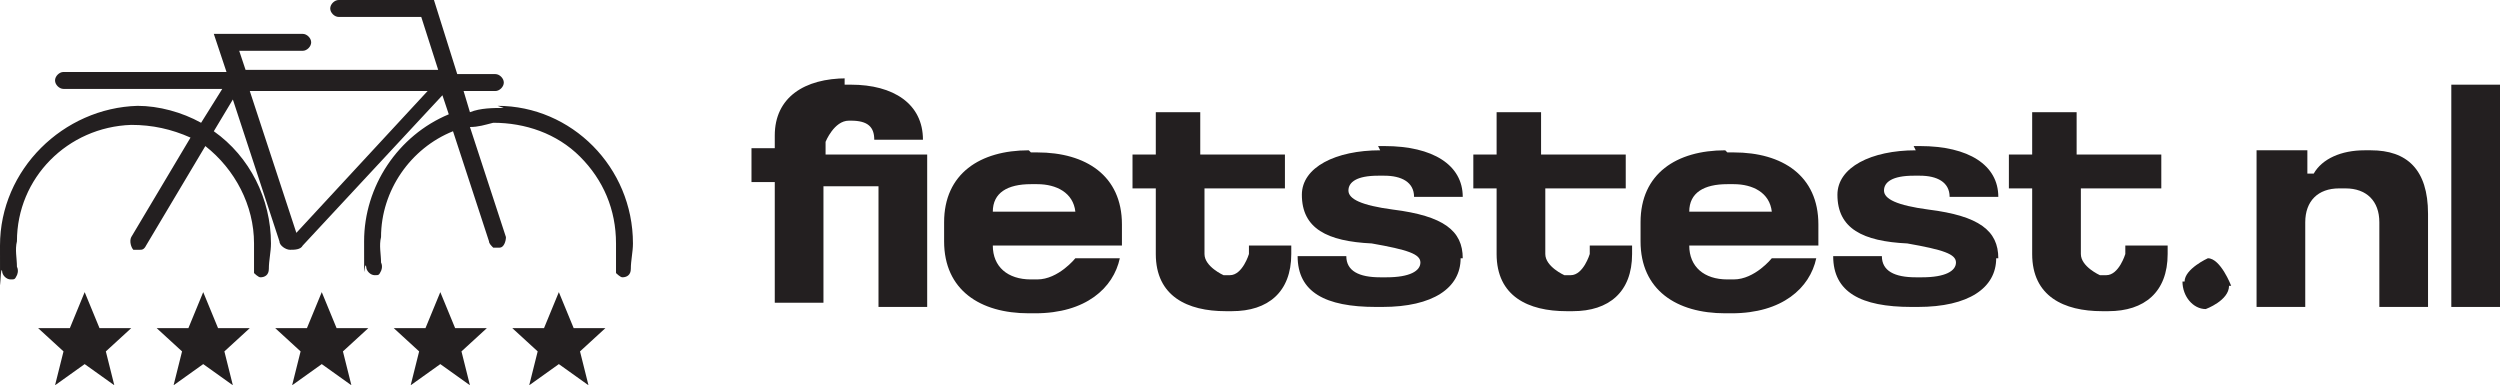 <svg viewBox="0 0 118.1 18.2" version="1.1" xmlns="http://www.w3.org/2000/svg">
  <defs>
    <style>
      .cls-1, .cls-2 {
        fill: #231f20;
      }

      .cls-2 {
        fill-rule: evenodd;
      }
    </style>
  </defs>
  
  <g>
    <g id="h">
      <path d="M39.9,4h.3c2,0,3.4.9,3.4,2.6h-2.3c0-.6-.3-.9-1.1-.9h-.1c-.7,0-1.1,1-1.1,1v.6h4.8v7.2h-2.3v-5.7h-2.6v5.5h-2.3v-5.7h-1.1v-1.6h1.1v-.6c0-1.8,1.4-2.7,3.4-2.7h-.1Z" class="cls-1"></path>
      <path d="M48.7,7.2h.3c2.3,0,4,1.1,4,3.4v1h-6.1c0,1,.7,1.6,1.8,1.6h.3c1,0,1.8-1,1.8-1h2.1c-.3,1.4-1.6,2.6-4,2.6h-.3c-2.3,0-4-1.1-4-3.4v-.9c0-2.3,1.7-3.4,4-3.4M46.8,10h4c-.1-.9-.9-1.3-1.8-1.3h-.3c-1.1,0-1.8.4-1.8,1.3Z" class="cls-1"></path>
      <path d="M56.7,5.3v2h4v1.6h-3.8v3.1c0,.6.9,1,.9,1h.3c.6,0,.9-1,.9-1v-.4h2v.4c0,1.8-1.1,2.7-2.8,2.7h-.3c-1.8,0-3.3-.7-3.3-2.7v-3.1h-1.1v-1.6h1.1v-2s2.3,0,2.3,0Z" class="cls-1"></path>
      <path d="M65.1,6.9h.3c2.3,0,3.7.9,3.7,2.4h-2.3c0-.7-.6-1-1.4-1h-.3c-1,0-1.4.3-1.4.7s.6.7,2.1.9c2.4.3,3.3,1,3.3,2.3h-.1c0,1.4-1.3,2.3-3.7,2.3h-.3c-2.4,0-3.7-.7-3.7-2.4h2.3c0,.7.6,1,1.6,1h.3c1.1,0,1.6-.3,1.6-.7s-.6-.6-2.3-.9c-2.1-.1-3.3-.7-3.3-2.3h0c0-1.3,1.6-2.1,3.7-2.1h0Z" class="cls-1"></path>
      <path d="M72.8,5.3v2h4v1.6h-3.8v3.1c0,.6.9,1,.9,1h.3c.6,0,.9-1,.9-1v-.4h2v.4c0,1.8-1.1,2.7-2.8,2.7h-.3c-1.8,0-3.3-.7-3.3-2.7v-3.1h-1.1v-1.6h1.1v-2s2.3,0,2.3,0Z" class="cls-1"></path>
      <path d="M81.6,7.2h.3c2.3,0,4,1.1,4,3.4v1h-6.1c0,1,.7,1.6,1.8,1.6h.3c1,0,1.8-1,1.8-1h2.1c-.3,1.4-1.6,2.6-4,2.6h-.3c-2.3,0-4-1.1-4-3.4v-.9c0-2.3,1.7-3.4,4-3.4M79.7,10h4c-.1-.9-.9-1.3-1.8-1.3h-.3c-1.1,0-1.8.4-1.8,1.3Z" class="cls-1"></path>
      <path d="M90.4,6.9h.3c2.3,0,3.7.9,3.7,2.4h-2.3c0-.7-.6-1-1.4-1h-.3c-1,0-1.4.3-1.4.7s.6.7,2.1.9c2.4.3,3.3,1,3.3,2.3h-.1c0,1.4-1.3,2.3-3.7,2.3h-.3c-2.4,0-3.7-.7-3.7-2.4h2.3c0,.7.6,1,1.6,1h.3c1.1,0,1.6-.3,1.6-.7s-.6-.6-2.3-.9c-2.1-.1-3.3-.7-3.3-2.3h0c0-1.3,1.6-2.1,3.7-2.1h0Z" class="cls-1"></path>
      <path d="M98.1,5.3v2h4v1.6h-3.8v3.1c0,.6.9,1,.9,1h.3c.6,0,.9-1,.9-1v-.4h2v.4c0,1.8-1.1,2.7-2.8,2.7h-.3c-1.8,0-3.3-.7-3.3-2.7v-3.1h-1.1v-1.6h1.1v-2s2.3,0,2.3,0Z" class="cls-1"></path>
      <g id="a">
        <path d="M105.3,13.5c0,.7-1.1,1.1-1.1,1.1h0c-.6,0-1.1-.6-1.1-1.3h.1c0-.6,1.1-1.1,1.1-1.1h0c.6,0,1.1,1.3,1.1,1.3h-.1Z" class="cls-1"></path>
      </g>
      <g id="d">
        <path d="M109,7.1v1.1h.3c.4-.7,1.3-1.1,2.4-1.1h.3c1.7,0,2.7.9,2.7,3v4.4h-2.3v-4c0-1-.6-1.6-1.6-1.6h-.3c-1,0-1.6.6-1.6,1.6v4h-2.3v-7.4s2.3,0,2.3,0Z" class="cls-1"></path>
      </g>
      <g id="c">
        <path d="M118.1,4v10.5h-2.3V4h2.3Z" class="cls-1"></path>
      </g>
      <g>
        <path d="M20.2,4.3l-6.2,6.7-2.2-6.7h8.4ZM23.8,5.1c-.5,0-1.1,0-1.6.2l-.3-1h1.5c.2,0,.4-.2.4-.4s-.2-.4-.4-.4h-1.8L20.5,0h-4.5c-.2,0-.4.2-.4.4s.2.4.4.4h3.9l.8,2.5h-9.1l-.3-.9h3c.2,0,.4-.2.4-.4s-.2-.4-.4-.4h-4.2l.6,1.8H3c-.2,0-.4.2-.4.4s.2.4.4.4h7.5l-1,1.6c-.9-.5-2-.8-3-.8C3,5.1,0,8,0,11.6s0,.8.1,1.2c0,.2.2.4.4.4s.2,0,.3-.2c0,0,.1-.2,0-.4,0-.4-.1-.8,0-1.2,0-3,2.4-5.4,5.4-5.5,1,0,1.9.2,2.8.6l-2.8,4.7c-.1.2,0,.5.1.6,0,0,.2,0,.3,0,.1,0,.2,0,.3-.2l2.8-4.7c1.4,1.1,2.3,2.8,2.3,4.6s0,.7,0,1c0,.1,0,.3,0,.4,0,0,.2.2.3.2.2,0,.4-.1.4-.4,0-.4.1-.8.1-1.2,0-2.1-1-4.1-2.7-5.3l.9-1.5,2.2,6.7c0,.2.3.4.5.4.2,0,.5,0,.6-.2l6.6-7.1.3.9c-2.4,1-4,3.4-4,6s0,.8.1,1.2c0,.2.2.4.4.4s.2,0,.3-.2c0,0,.1-.2,0-.4,0-.4-.1-.8,0-1.2,0-2.2,1.4-4.2,3.4-5l1.7,5.2c0,.1.1.2.2.3.1,0,.2,0,.3,0,.2,0,.3-.3.3-.5l-1.7-5.2c.4,0,.7-.1,1.1-.2,1.5,0,3,.5,4.1,1.6,1.1,1.1,1.7,2.5,1.7,4.1s0,.7,0,1c0,.1,0,.3,0,.4,0,0,.2.2.3.2.2,0,.4-.1.4-.4,0-.4.1-.8.1-1.2,0-3.6-2.9-6.5-6.4-6.5" class="cls-1"></path>
        <path d="M6.2,15.5h-1.5l-.7-1.7-.7,1.7h-1.5l1.2,1.1-.4,1.6,1.4-1,1.4,1-.4-1.6,1.2-1.1h0Z" class="cls-2"></path>
        <path d="M11.8,15.5h-1.5l-.7-1.7-.7,1.7h-1.5l1.2,1.1-.4,1.6,1.4-1,1.4,1-.4-1.6,1.2-1.1h0Z" class="cls-2"></path>
        <path d="M17.4,15.5h-1.5l-.7-1.7-.7,1.7h-1.5l1.2,1.1-.4,1.6,1.4-1,1.4,1-.4-1.6,1.2-1.1h0Z" class="cls-2"></path>
        <path d="M23,15.5h-1.5l-.7-1.7-.7,1.7h-1.5l1.2,1.1-.4,1.6,1.4-1,1.4,1-.4-1.6,1.2-1.1h0Z" class="cls-2"></path>
        <path d="M28.6,15.5h-1.5l-.7-1.7-.7,1.7h-1.5l1.2,1.1-.4,1.6,1.4-1,1.4,1-.4-1.6,1.2-1.1h0Z" class="cls-2"></path>
      </g>
    </g>
  </g>
</svg>